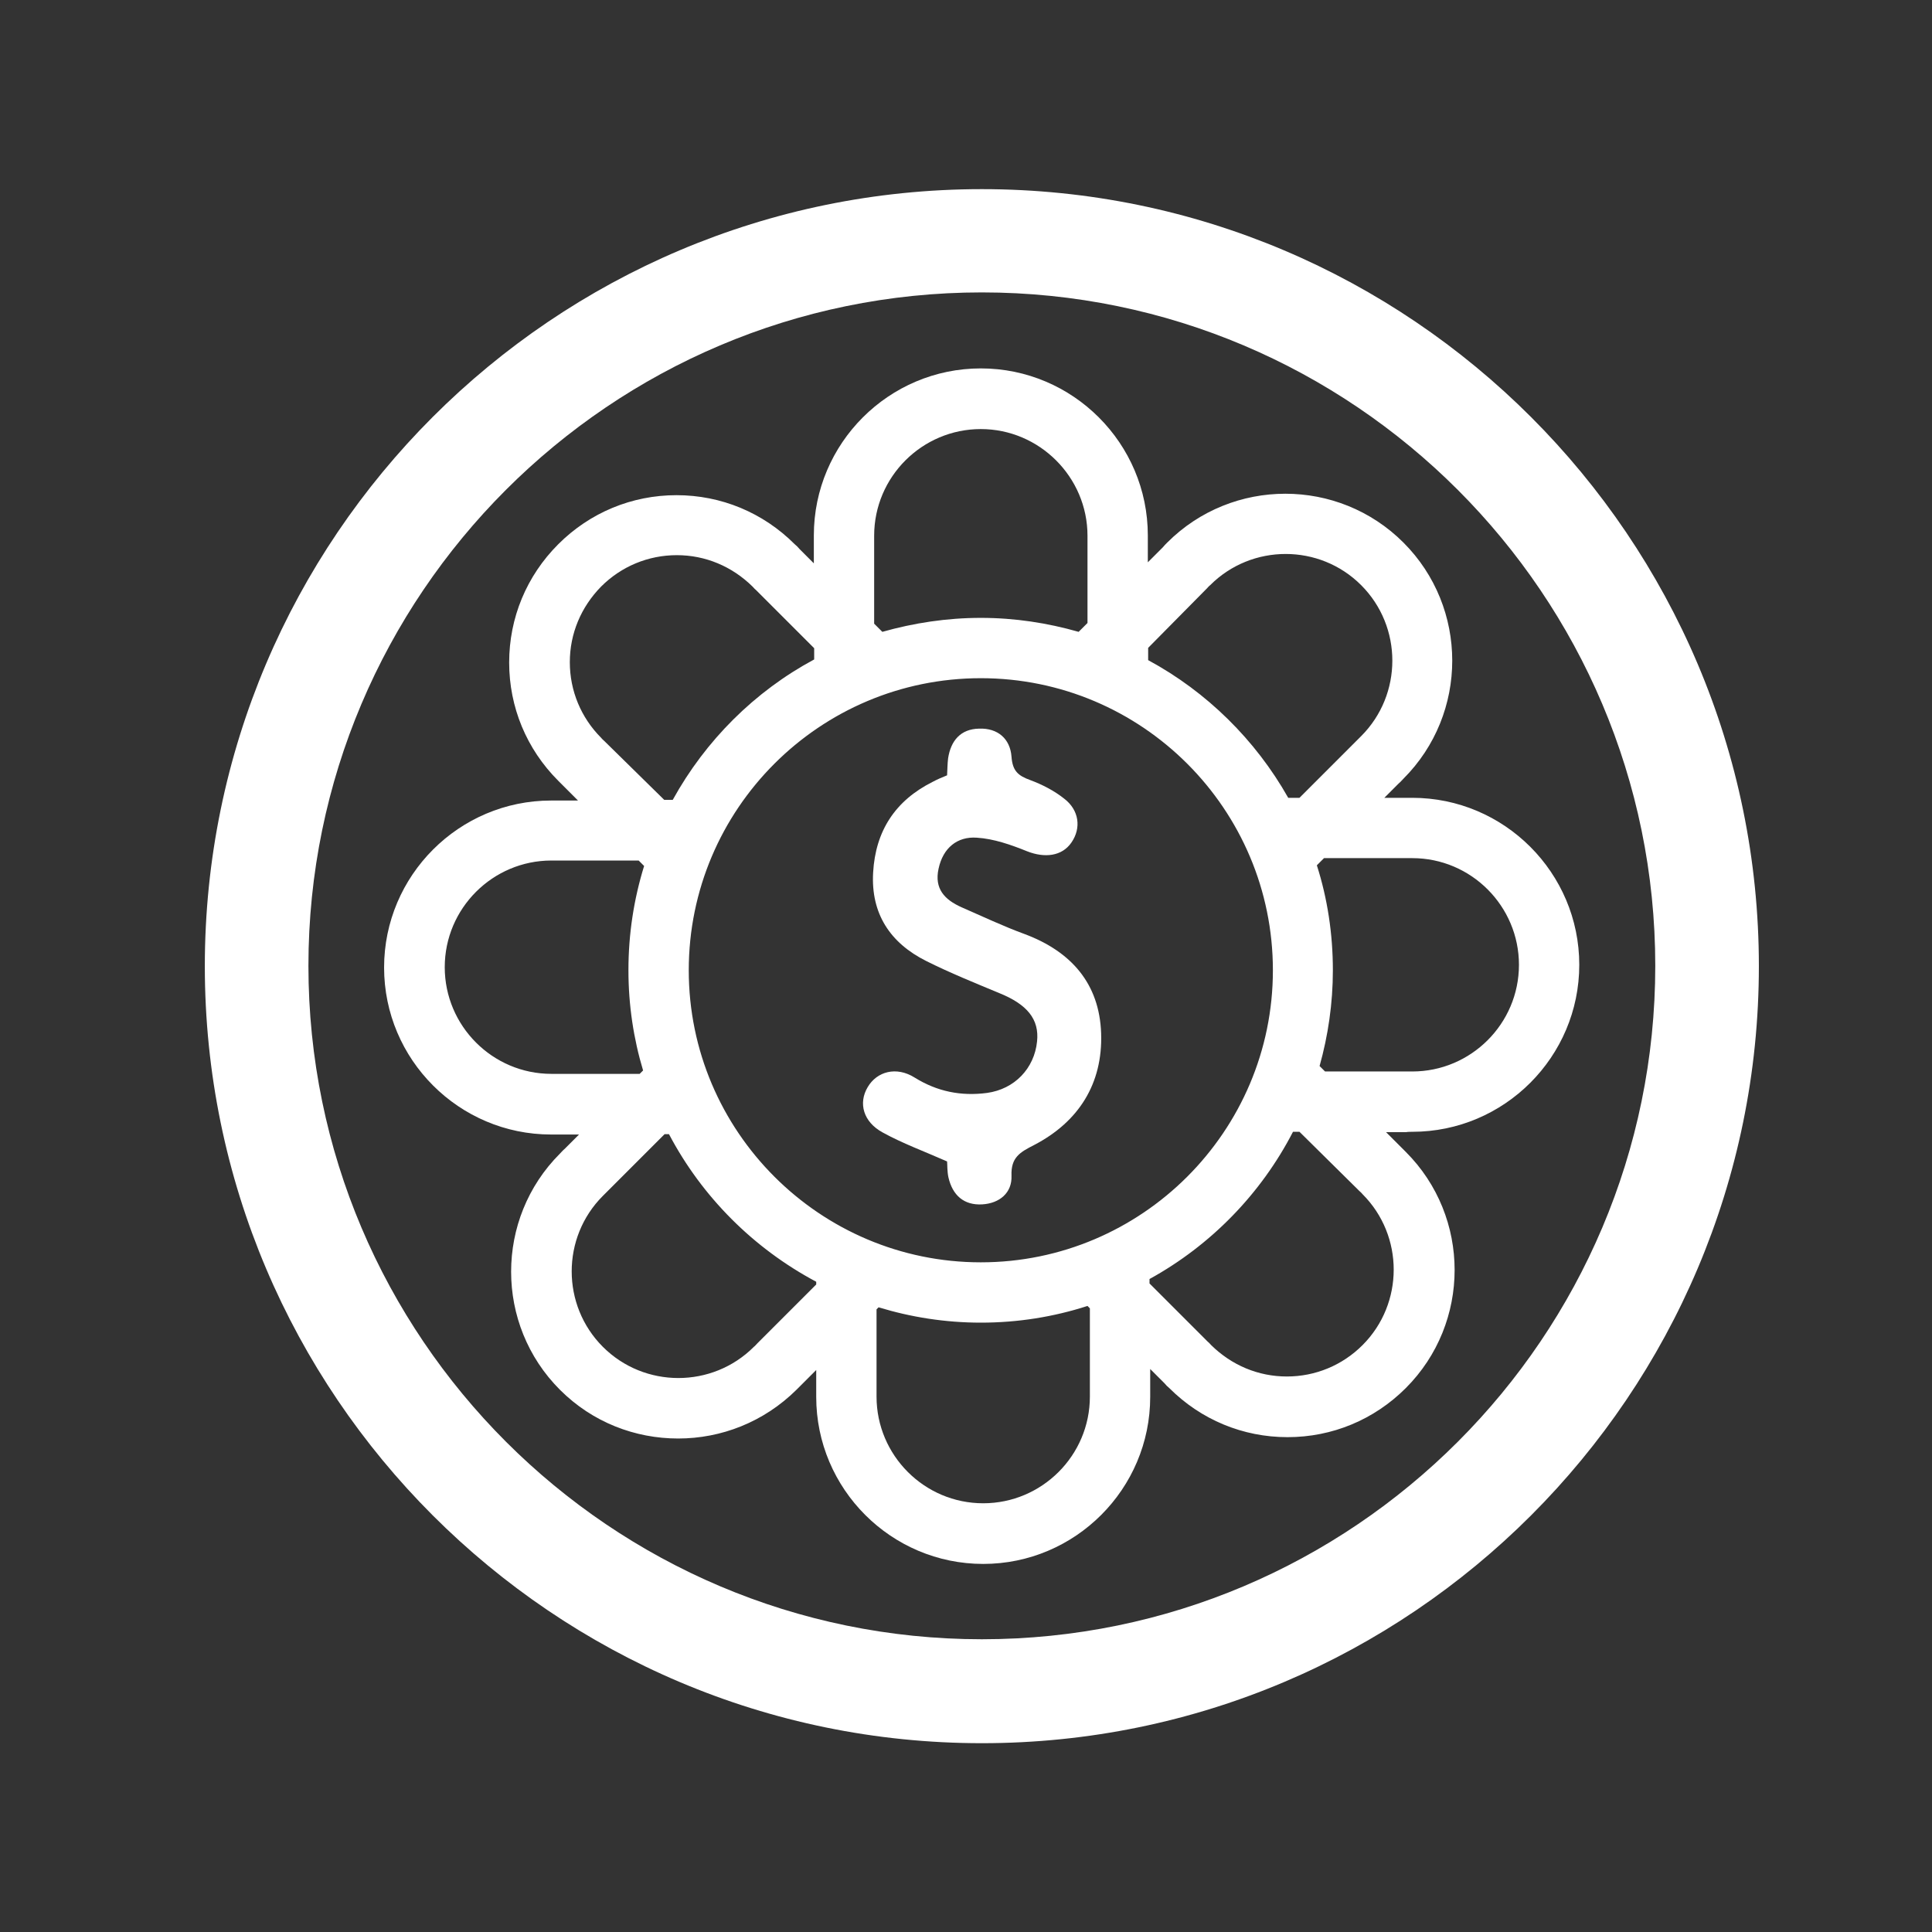 <?xml version="1.0" encoding="utf-8"?>
<!-- Generator: Adobe Illustrator 27.4.0, SVG Export Plug-In . SVG Version: 6.00 Build 0)  -->
<svg version="1.1" id="Шар_1" xmlns="http://www.w3.org/2000/svg" xmlns:xlink="http://www.w3.org/1999/xlink" x="0px" y="0px"
	 viewBox="0 0 566.9 566.9" style="enable-background:new 0 0 566.9 566.9;" xml:space="preserve">
<rect x="0" y="0" width="566.9" height="566.9" fill="#333333" stroke="none"/>
<style type="text/css">
	.st0{fill:none;}
	.st1{fill:#FFFFFF;}
</style>
<rect x="0.3" y="0.1" class="st0" width="566.7" height="566.7"/>
<g>
	<path class="st1" d="M288.1,511.5c-125.7,0-228-102.3-228-228s102.3-228,228-228s228,102.3,228,228S413.9,511.5,288.1,511.5z
		 M288.1,85.8c-109,0-197.6,88.7-197.6,197.6s88.7,197.6,197.6,197.6c109,0,197.6-88.7,197.6-197.6S397.1,85.8,288.1,85.8z"/>
	<g>
		<path class="st1" d="M277.9,227.5c0.1-1.7,0.1-3.4,0.3-5c0.8-5.2,3.7-8.6,9.1-8.7c5.5-0.2,9.1,3,9.5,8.2c0.3,4.2,1.9,5.6,5.5,6.9
			c3.5,1.3,7,3.1,9.9,5.4c4.5,3.4,5.1,8.7,2.2,12.9c-2.8,4.1-7.9,4.6-13,2.6c-4.7-1.9-9.8-3.7-14.8-4c-5.7-0.4-9.9,3-11.2,9.1
			c-1.3,5.9,1.8,9.1,6.7,11.3c6.2,2.7,12.3,5.6,18.6,7.9c13.6,5.1,21.9,14.5,22.4,29.1c0.5,14.8-6.6,26-19.7,32.8
			c-4.1,2.1-6.8,3.6-6.6,9c0.2,5-3.5,8.1-8.6,8.4c-5.4,0.3-8.7-2.7-9.9-7.9c-0.4-1.8-0.3-3.7-0.4-4.7c-6.8-3-13.1-5.3-18.9-8.5
			c-5.7-3.1-7.2-8.6-4.4-13.3c2.7-4.6,8.4-6.2,13.8-2.8c6.6,4.1,13.6,5.5,21.2,4.5c8.1-1.1,13.9-7.2,14.7-15.1
			c0.7-6.5-2.9-10.9-11.1-14.2c-7.2-3-14.4-5.9-21.4-9.4c-10.6-5.3-16.3-13.9-15.6-26c0.7-12.2,6.5-21.1,17.5-26.6
			C275,228.7,276.4,228.1,277.9,227.5z"/>
	</g>
	<path class="st1" d="M414.4,332.1c27,0,49-22,49-49c0-27-22-49-49-49c-0.7,0-1.3,0-2,0h-6.2l4.2-4.2c0.5-0.4,0.9-0.9,1.4-1.4
		c19.1-19.1,19.1-50.2,0-69.3c-19.1-19.1-50.2-19.1-69.3,0c-0.5,0.5-0.9,0.9-1.3,1.4l-4.4,4.4v-5.9c0-0.7,0-1.3,0-2
		c0-27-22-49-49-49s-49,22-49,49c0,0.7,0,1.3,0,2v6.2l-4.2-4.2c-0.4-0.5-0.9-1-1.4-1.4c-9.3-9.3-21.6-14.4-34.7-14.4
		c-13.1,0-25.4,5.1-34.7,14.4c-9.3,9.3-14.4,21.6-14.4,34.7c0,13.1,5.1,25.4,14.4,34.7c0.5,0.5,0.9,0.9,1.4,1.4l4.4,4.4h-5.9
		c-0.7,0-1.3,0-2,0c-27,0-49,22-49,49c0,27,22,49,49,49c0.7,0,1.3,0,2,0h6.2l-4.2,4.2c-0.5,0.4-0.9,0.9-1.4,1.4
		c-19.1,19.1-19.1,50.2,0,69.3c9.6,9.6,22.1,14.3,34.7,14.3c12.6,0,25.1-4.8,34.7-14.3c0.5-0.5,0.9-0.9,1.4-1.4l4.4-4.4v5.9
		c0,0.7,0,1.3,0,2c0,27,22,49,49,49s49-22,49-49c0-0.7,0-1.3,0-2v-6.2l4.2,4.2c0.4,0.5,0.9,1,1.4,1.4c9.3,9.3,21.6,14.4,34.7,14.4
		c13.1,0,25.4-5.1,34.7-14.4c19.1-19.1,19.1-50.2,0-69.3c-0.5-0.5-0.9-0.9-1.4-1.4l-4.4-4.4h5.9
		C413.1,332.1,413.8,332.1,414.4,332.1z M353.8,173l0.3-0.3c0.3-0.3,0.6-0.7,1-1c12.2-12.2,32.1-12.2,44.3,0
		c12.2,12.2,12.2,32.1,0,44.3c-0.3,0.3-0.7,0.7-1,1l-17.1,17.1h-3.3c-9.6-17-23.9-31.1-41.1-40.4v-3.6L353.8,173z M287.8,370.4
		c-47.2,0-85.7-38.4-85.7-85.7s38.4-85.7,85.7-85.7s85.7,38.4,85.7,85.7S335,370.4,287.8,370.4z M256.5,158.6c0-0.5,0-0.9,0-1.4
		c0-17.3,14.1-31.3,31.3-31.3s31.3,14.1,31.3,31.3c0,0.5,0,0.9,0,1.4l0,24.2l-2.6,2.6c-9.1-2.6-18.7-4.1-28.7-4.1
		c-10,0-19.7,1.5-28.9,4.1l-2.4-2.4v-24.1L256.5,158.6z M177.7,217.8l-0.3-0.3c-0.3-0.3-0.7-0.6-1-1c-5.9-5.9-9.2-13.8-9.2-22.2
		c0-8.4,3.3-16.2,9.2-22.2c5.9-5.9,13.8-9.2,22.2-9.2c8.4,0,16.2,3.3,22.2,9.2c0.3,0.3,0.6,0.7,1,1l17.1,17.1v3.3
		c-17.5,9.4-31.9,23.8-41.5,41.2h-2.5L177.7,217.8z M163.6,315.1l-0.4,0c-0.5,0-0.9,0-1.4,0c-17.3,0-31.3-14.1-31.3-31.3
		c0-17.3,14.1-31.3,31.3-31.3c0.5,0,0.9,0,1.4,0l24.2,0l1.6,1.6c-3,9.7-4.6,19.9-4.6,30.6c0,10.2,1.5,20.1,4.3,29.4l-1,1H163.6z
		 M222.5,393.9l-0.3,0.3c-0.3,0.3-0.6,0.7-1,1c-12.2,12.2-32.1,12.2-44.3,0c-12.2-12.2-12.2-32.1,0-44.3c0.3-0.3,0.7-0.7,1-1
		l17.1-17.1h1.3c9.7,18.4,24.8,33.5,43.2,43.3v0.8L222.5,393.9z M319.8,408.4c0,0.5,0,0.9,0,1.4c0,17.3-14.1,31.3-31.3,31.3
		c-17.3,0-31.3-14.1-31.3-31.3c0-0.5,0-0.9,0-1.4l0-24.2l0.6-0.6c9.5,2.9,19.6,4.5,30,4.5c10.9,0,21.4-1.7,31.3-4.9l0.7,0.7V408
		L319.8,408.4z M398.5,349.1l0.3,0.3c0.3,0.3,0.7,0.6,1,1c12.2,12.2,12.2,32.1,0,44.3c-5.9,5.9-13.8,9.2-22.2,9.2
		c-8.4,0-16.2-3.3-22.2-9.2c-0.3-0.3-0.6-0.7-1-1l-17.1-17.1v-1.3c18-9.9,32.7-25,42.1-43.2h1.9L398.5,349.1z M387.2,312.8
		c2.5-8.9,3.9-18.4,3.9-28.1c0-10.7-1.6-21.1-4.7-30.8l2.1-2.1h24.1l0.4,0c0.5,0,0.9,0,1.4,0c17.3,0,31.3,14.1,31.3,31.3
		c0,17.3-14.1,31.3-31.3,31.3c-0.5,0-0.9,0-1.4,0l-24.2,0L387.2,312.8z"/>
</g>
</svg>
